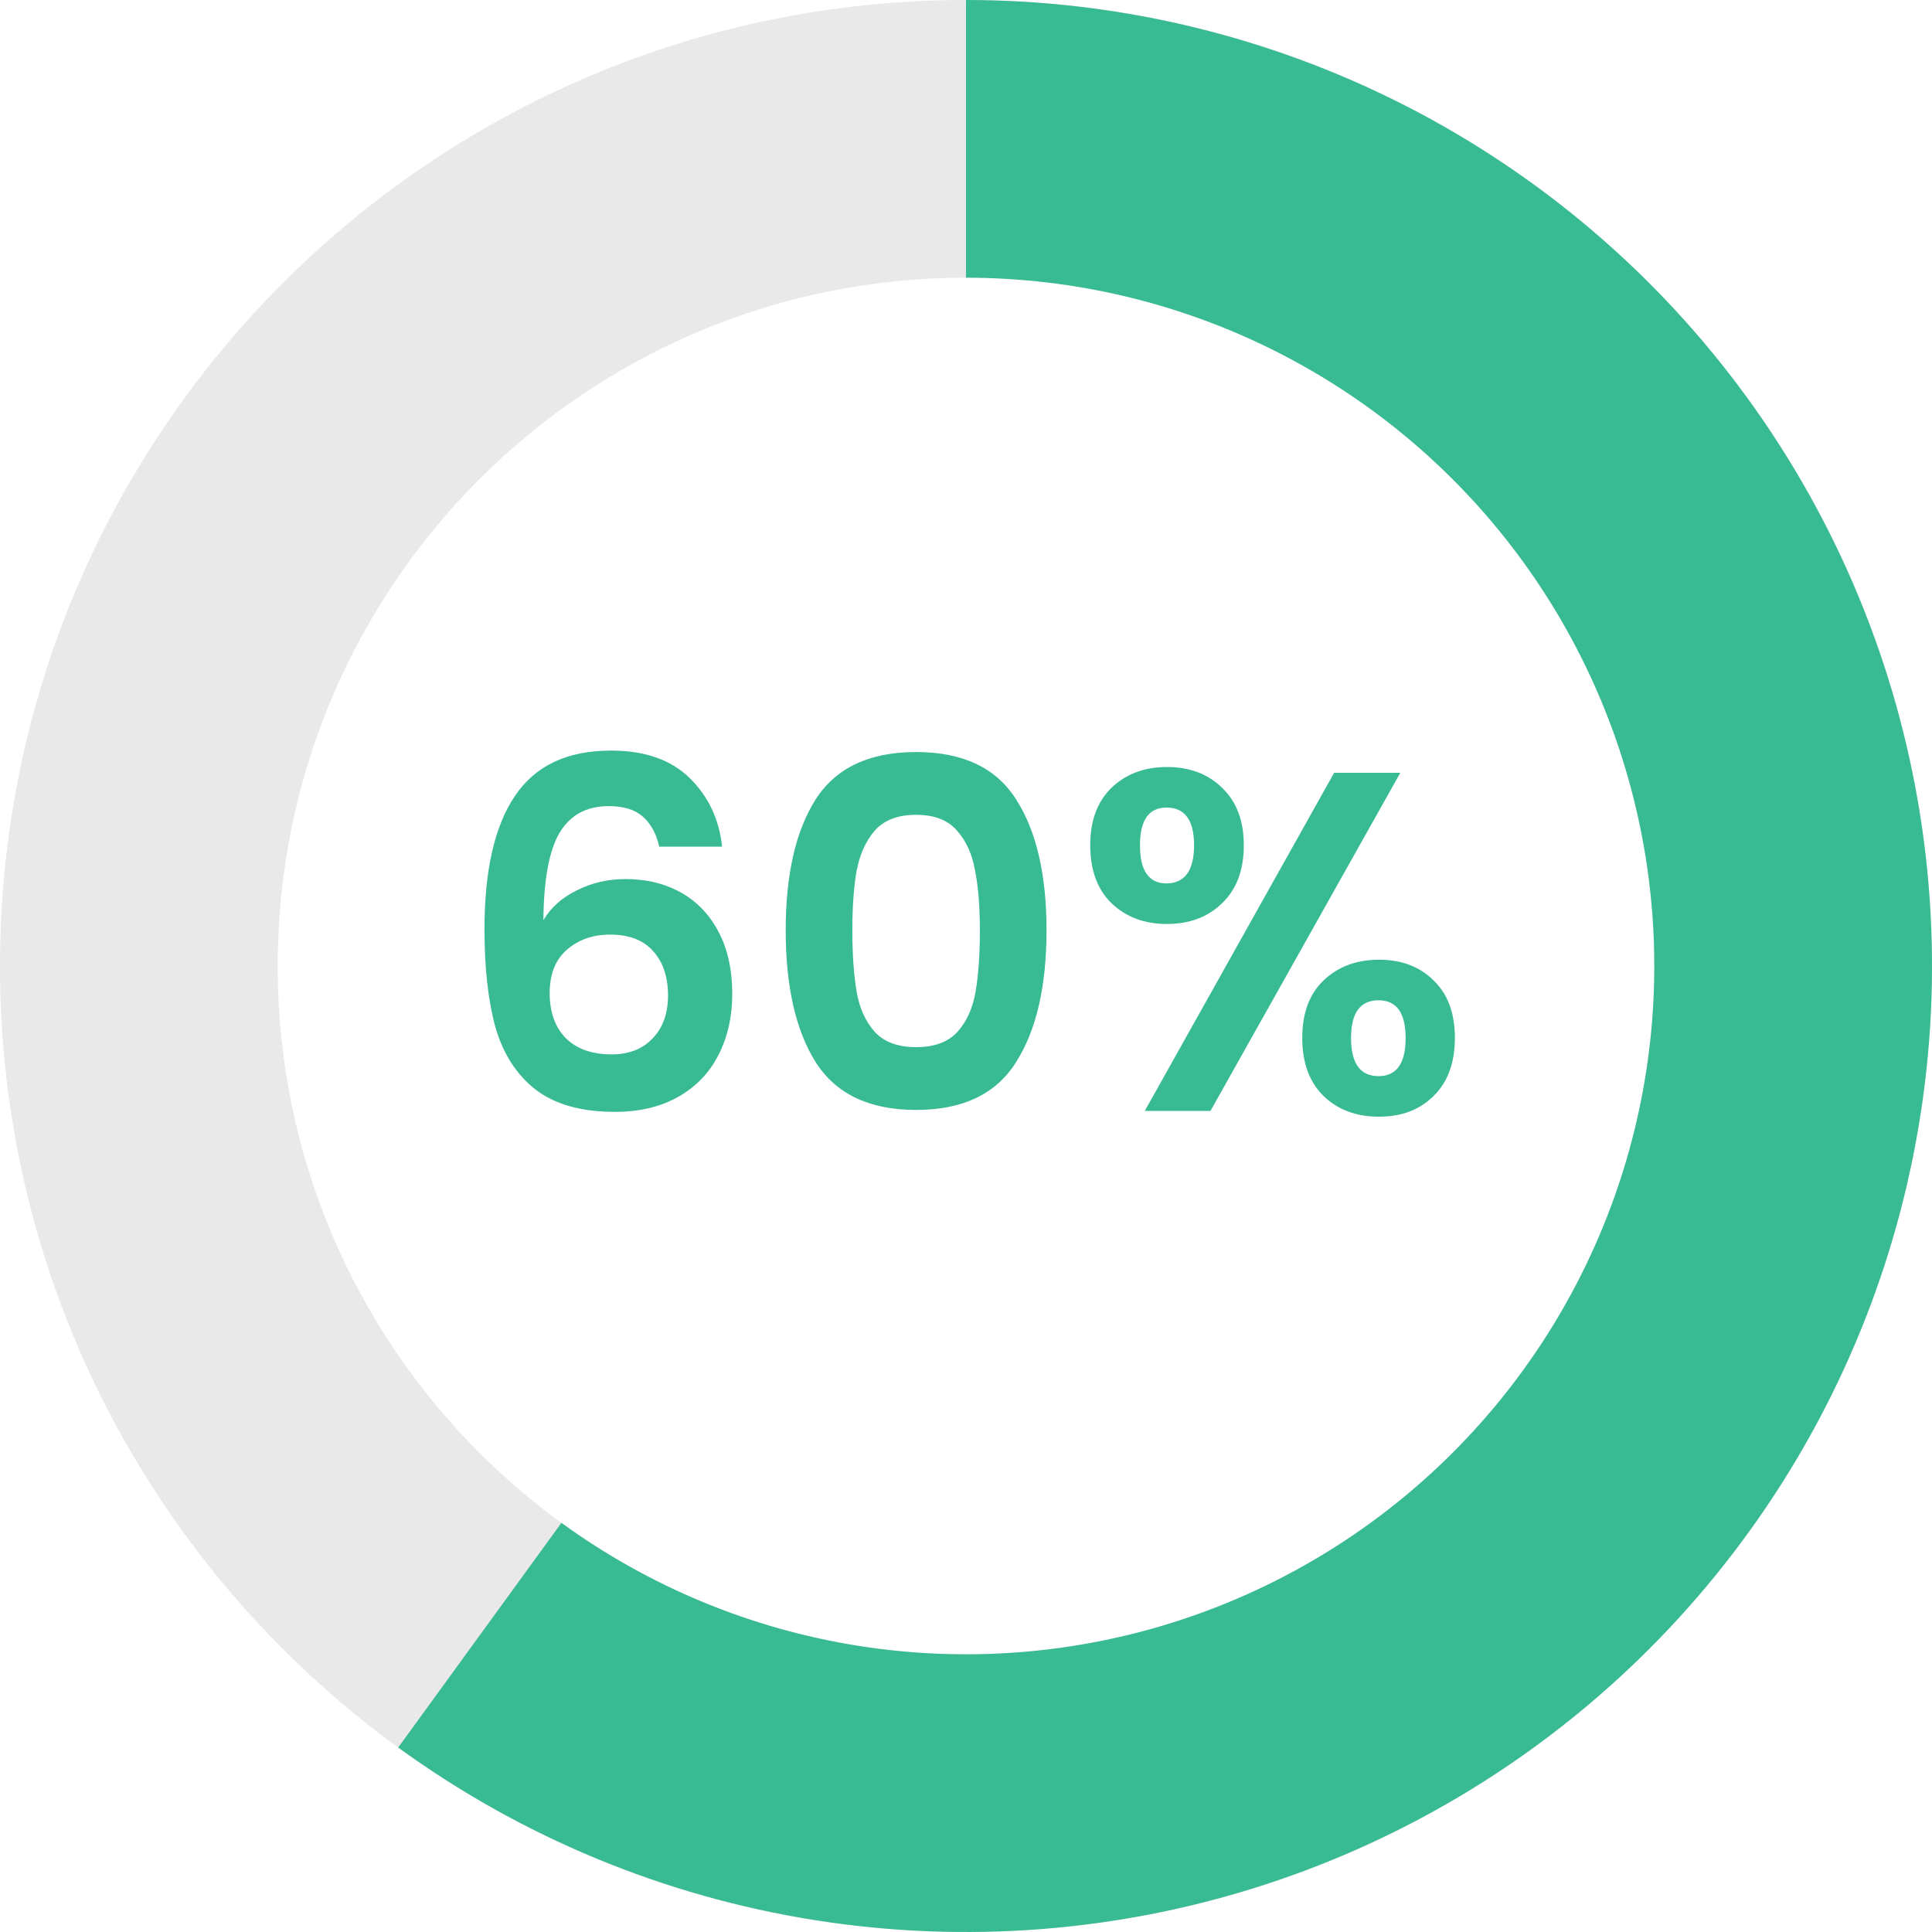 <svg width="240" height="240" viewBox="0 0 240 240" fill="none" xmlns="http://www.w3.org/2000/svg">
<path d="M240 120C240 186.274 186.274 240 120 240C53.726 240 0 186.274 0 120C0 53.726 53.726 0 120 0C186.274 0 240 53.726 240 120ZM34.495 120C34.495 167.223 72.777 205.505 120 205.505C167.223 205.505 205.505 167.223 205.505 120C205.505 72.777 167.223 34.495 120 34.495C72.777 34.495 34.495 72.777 34.495 120Z" fill="#E9E9E9"/>
<path d="M120 0C138.937 2.25824e-07 157.606 4.482 174.479 13.079C191.352 21.677 205.951 34.145 217.082 49.466C228.213 64.786 235.56 82.524 238.523 101.228C241.485 119.932 239.979 139.072 234.127 157.082C228.275 175.092 218.243 191.462 204.853 204.853C191.462 218.243 175.092 228.275 157.082 234.127C139.072 239.979 119.932 241.485 101.228 238.523C82.524 235.56 64.786 228.213 49.466 217.082L69.741 189.175C80.658 197.106 93.297 202.342 106.624 204.452C119.952 206.563 133.589 205.49 146.423 201.32C159.256 197.15 170.92 190.003 180.461 180.461C190.003 170.92 197.15 159.256 201.32 146.423C205.49 133.589 206.563 119.952 204.452 106.624C202.341 93.297 197.106 80.658 189.175 69.741C181.244 58.825 170.841 49.94 158.818 43.814C146.796 37.688 133.494 34.495 120 34.495L120 0Z" fill="#38BB93"/>
<path d="M81.903 105.18C81.503 103.5 80.803 102.24 79.803 101.4C78.843 100.56 77.443 100.14 75.603 100.14C72.843 100.14 70.803 101.26 69.483 103.5C68.203 105.7 67.543 109.3 67.503 114.3C68.463 112.7 69.863 111.46 71.703 110.58C73.543 109.66 75.543 109.2 77.703 109.2C80.303 109.2 82.603 109.76 84.603 110.88C86.603 112 88.163 113.64 89.283 115.8C90.403 117.92 90.963 120.48 90.963 123.48C90.963 126.32 90.383 128.86 89.223 131.1C88.103 133.3 86.443 135.02 84.243 136.26C82.043 137.5 79.423 138.12 76.383 138.12C72.223 138.12 68.943 137.2 66.543 135.36C64.183 133.52 62.523 130.96 61.563 127.68C60.643 124.36 60.183 120.28 60.183 115.44C60.183 108.12 61.443 102.6 63.963 98.88C66.483 95.12 70.463 93.24 75.903 93.24C80.103 93.24 83.363 94.38 85.683 96.66C88.003 98.94 89.343 101.78 89.703 105.18H81.903ZM75.783 116.1C73.663 116.1 71.883 116.72 70.443 117.96C69.003 119.2 68.283 121 68.283 123.36C68.283 125.72 68.943 127.58 70.263 128.94C71.623 130.3 73.523 130.98 75.963 130.98C78.123 130.98 79.823 130.32 81.063 129C82.343 127.68 82.983 125.9 82.983 123.66C82.983 121.34 82.363 119.5 81.123 118.14C79.923 116.78 78.143 116.1 75.783 116.1ZM97.602 115.56C97.602 108.64 98.842 103.22 101.322 99.3C103.842 95.38 108.002 93.42 113.802 93.42C119.602 93.42 123.742 95.38 126.222 99.3C128.742 103.22 130.002 108.64 130.002 115.56C130.002 122.52 128.742 127.98 126.222 131.94C123.742 135.9 119.602 137.88 113.802 137.88C108.002 137.88 103.842 135.9 101.322 131.94C98.842 127.98 97.602 122.52 97.602 115.56ZM121.722 115.56C121.722 112.6 121.522 110.12 121.122 108.12C120.762 106.08 120.002 104.42 118.842 103.14C117.722 101.86 116.042 101.22 113.802 101.22C111.562 101.22 109.862 101.86 108.702 103.14C107.582 104.42 106.822 106.08 106.422 108.12C106.062 110.12 105.882 112.6 105.882 115.56C105.882 118.6 106.062 121.16 106.422 123.24C106.782 125.28 107.542 126.94 108.702 128.22C109.862 129.46 111.562 130.08 113.802 130.08C116.042 130.08 117.742 129.46 118.902 128.22C120.062 126.94 120.822 125.28 121.182 123.24C121.542 121.16 121.722 118.6 121.722 115.56ZM135.431 105C135.431 101.96 136.311 99.58 138.071 97.86C139.871 96.14 142.171 95.28 144.971 95.28C147.771 95.28 150.051 96.14 151.811 97.86C153.611 99.58 154.511 101.96 154.511 105C154.511 108.08 153.611 110.48 151.811 112.2C150.051 113.92 147.771 114.78 144.971 114.78C142.171 114.78 139.871 113.92 138.071 112.2C136.311 110.48 135.431 108.08 135.431 105ZM173.951 96L150.371 138H142.211L165.731 96H173.951ZM144.911 100.32C142.711 100.32 141.611 101.88 141.611 105C141.611 108.16 142.711 109.74 144.911 109.74C145.991 109.74 146.831 109.36 147.431 108.6C148.031 107.8 148.331 106.6 148.331 105C148.331 101.88 147.191 100.32 144.911 100.32ZM161.771 128.94C161.771 125.86 162.651 123.48 164.411 121.8C166.211 120.08 168.511 119.22 171.311 119.22C174.111 119.22 176.371 120.08 178.091 121.8C179.851 123.48 180.731 125.86 180.731 128.94C180.731 132.02 179.851 134.42 178.091 136.14C176.371 137.86 174.111 138.72 171.311 138.72C168.471 138.72 166.171 137.86 164.411 136.14C162.651 134.42 161.771 132.02 161.771 128.94ZM171.251 124.26C168.971 124.26 167.831 125.82 167.831 128.94C167.831 132.1 168.971 133.68 171.251 133.68C173.491 133.68 174.611 132.1 174.611 128.94C174.611 125.82 173.491 124.26 171.251 124.26Z" fill="#38BB93"/>
</svg>
